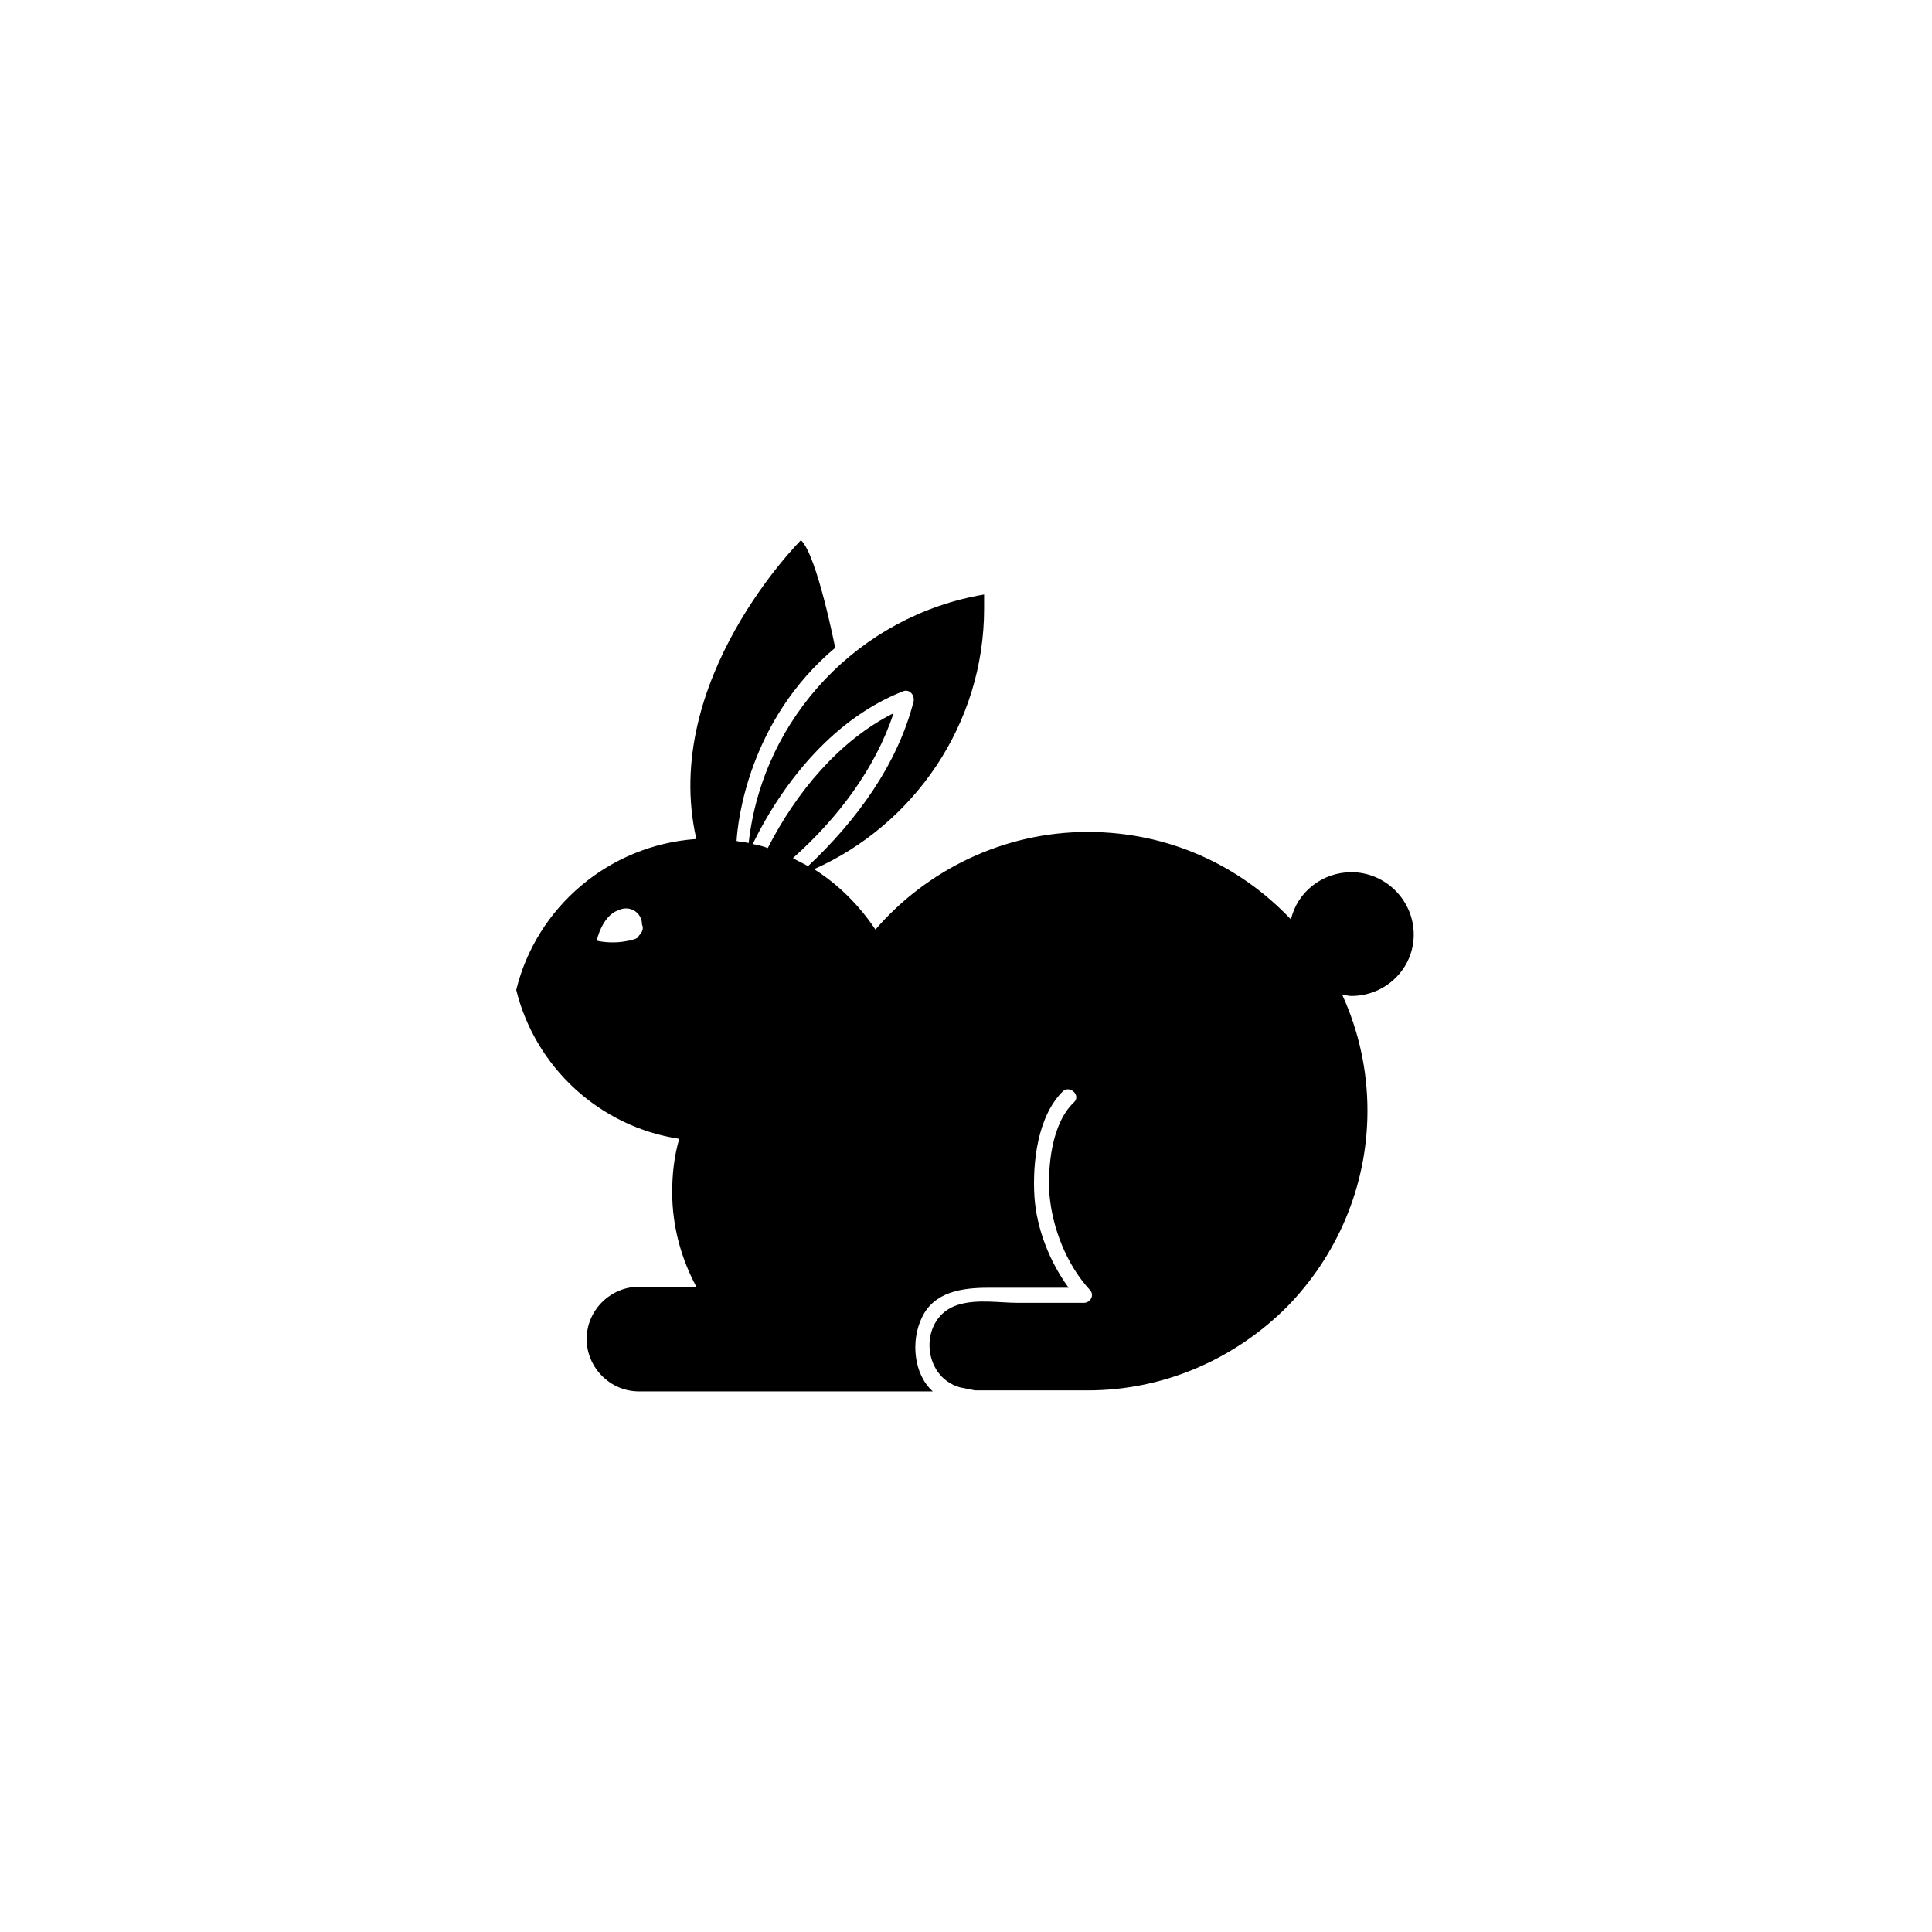<svg xmlns="http://www.w3.org/2000/svg" width="500" height="500" viewBox="0 0 500 500"><g transform="translate(133.598,139.793)translate(116.151,110.162)rotate(0)translate(-116.151,-110.162) scale(2.604,2.604)" opacity="1"><defs class="defs"/><path transform="translate(-5.6,-4.5)" d="M94.8,43.7c0,-3.4 -2.8,-6.2 -6.2,-6.2c-2.9,0 -5.4,2 -6,4.7c-5.1,-5.4 -12.2,-8.7 -20.2,-8.7c-8.4,0 -16,3.8 -21.1,9.7c-1.6,-2.4 -3.7,-4.5 -6.1,-6c9.9,-4.4 16.9,-14.4 16.9,-25.9c0,-0.5 0,-0.9 0,-1.4c-12.4,2.1 -22,12.2 -23.4,24.7c-0.4,-0.1 -0.8,-0.1 -1.2,-0.2c0.1,-1.9 1.2,-12 9.8,-19.2c0,0 -1.8,-9.2 -3.4,-10.7c0,0 -14,13.9 -10.4,29.7c-8.7,0.6 -15.9,6.8 -17.9,15c1.9,7.7 8.3,13.6 16.2,14.8c-0.5,1.7 -0.7,3.5 -0.7,5.3c0,3.4 0.9,6.6 2.4,9.4h-5.7c-2.8,0 -5.2,2.3 -5.2,5.2c0,2.8 2.3,5.2 5.2,5.2h23.1v0v0h6.1c-1.9,-1.7 -2.2,-5 -1.1,-7.3c1.2,-2.6 4,-3 6.6,-3c2.7,0 5.3,0 8,0c-1.9,-2.6 -3.2,-5.9 -3.4,-9.1c-0.2,-3.3 0.3,-7.9 2.8,-10.4c0.7,-0.7 1.9,0.4 1.1,1.1c-2.2,2.1 -2.6,6.4 -2.4,9.2c0.3,3.3 1.7,6.9 4,9.4c0.5,0.5 0.1,1.3 -0.6,1.3c-2.2,0 -4.3,0 -6.5,0c-1.9,0 -4.1,-0.4 -6,0.2c-3.9,1.2 -3.7,7.1 0.2,8.2c0.5,0.1 1,0.2 1.5,0.3h11.2c7.7,0 14.7,-3.2 19.8,-8.3c4.9,-5 8,-11.9 8,-19.5c0,-4.1 -0.9,-8 -2.5,-11.5c0.3,0 0.6,0.1 0.9,0.1c3.4,0 6.2,-2.7 6.2,-6.1zM17.8,43.8c-0.1,0.2 -0.2,0.3 -0.6,0.4v0c-0.1,0.1 -0.3,0.1 -0.4,0.1c-1.8,0.4 -3.2,0 -3.2,0c0,0 0.5,-2.4 2.1,-3v0c0.2,-0.1 0.5,-0.2 0.8,-0.2c0.9,0 1.6,0.7 1.6,1.6c0.2,0.4 0,0.8 -0.3,1.1zM44.1,19.5c0.6,-0.2 1.1,0.4 1,1c-1.6,6.3 -5.7,11.9 -10.5,16.4c-0.5,-0.3 -1,-0.5 -1.5,-0.8c4.4,-3.9 8.2,-8.9 10,-14.4c-5.4,2.7 -9.7,7.9 -12.5,13.4c-0.5,-0.2 -1,-0.3 -1.5,-0.4c3.2,-6.5 8.3,-12.6 15,-15.2z" fill="#000000" class="fill c1"/></g></svg>